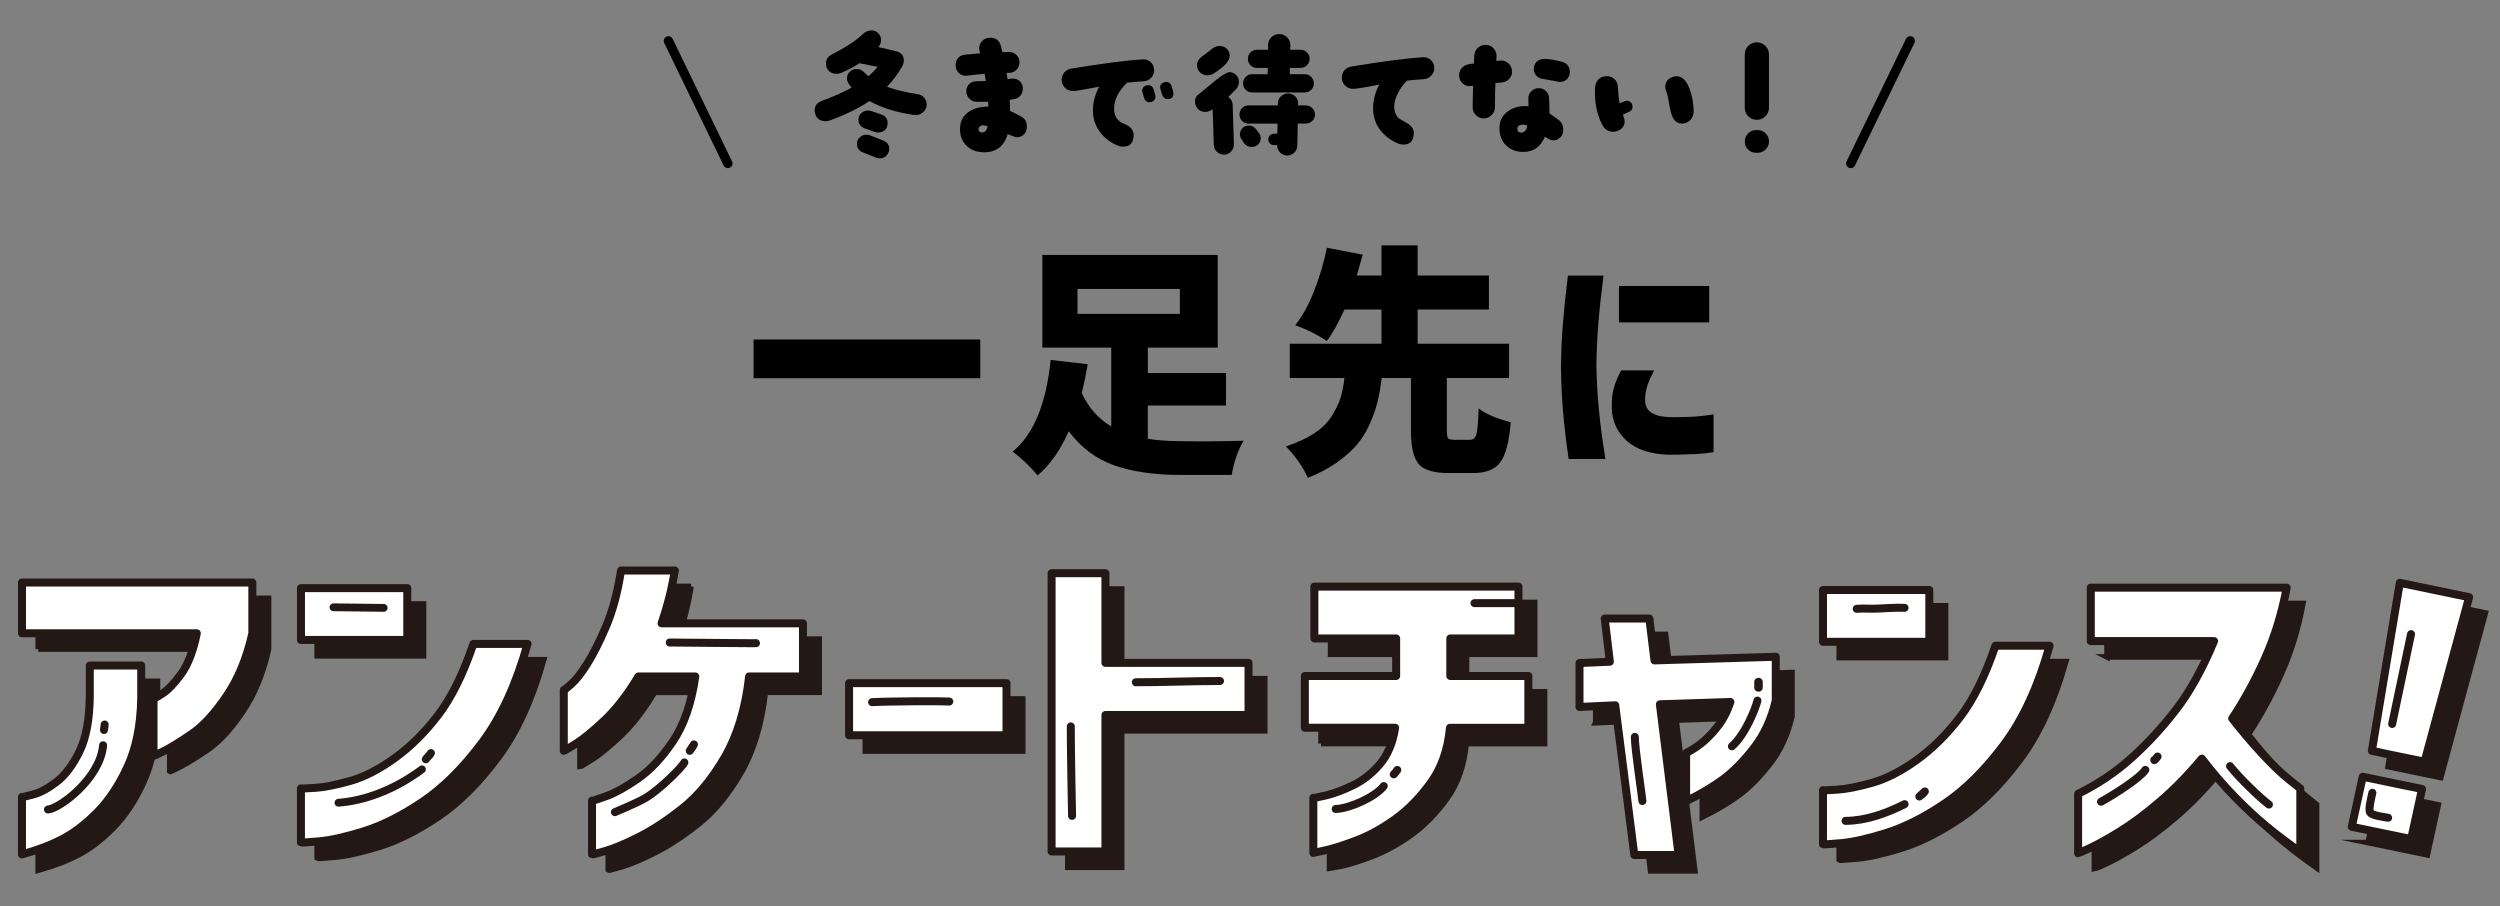 <?xml version="1.0" encoding="UTF-8"?><svg id="_レイヤー_1" xmlns="http://www.w3.org/2000/svg" viewBox="0 0 800 290"><rect x="0" y="0" width="800" height="290" fill="#808080" stroke="none"/><defs><style>.cls-1{stroke:#000;stroke-width:3px;}.cls-1,.cls-2,.cls-3{fill:none;}.cls-1,.cls-2,.cls-3,.cls-4{stroke-linecap:round;stroke-linejoin:round;}.cls-2{stroke-width:2.5px;}.cls-2,.cls-3,.cls-5,.cls-4{stroke:#231815;}.cls-3{stroke-width:2.56px;}.cls-5{fill:#231815;stroke-miterlimit:10;stroke-width:1.79px;}.cls-4{fill:#fff;stroke-width:2.56px;}</style></defs><path class="cls-5" d="M12.23,207.72v-16.26h73.71v16.26c-1.75,7.86-4.51,14.58-8.29,20.13-3.78,5.56-7.49,9.58-11.12,12.06-3.64,2.48-6.56,4.29-8.78,5.42-2.22,1.13-3.36,1.67-3.43,1.59v-18.27c.07.07,1-.46,2.78-1.6,1.78-1.13,3.78-3.2,6-6.22,2.22-3.01,3.91-7.38,5.07-13.12H12.23ZM12.23,260.1c.07.07,1.26-.19,3.54-.8,2.29-.6,4.8-1.95,7.52-4.04,2.73-2.09,5.16-5.31,7.31-9.67,2.14-4.36,3.25-10.29,3.32-17.8v-9.77h16.46v10.41c-.15,8.64-1.6,15.96-4.36,21.94-2.76,5.99-5.98,10.84-9.65,14.56-3.67,3.72-7.34,6.55-11.01,8.5-3.67,1.95-8.05,3.63-13.14,5.05v-18.38Z"/><path class="cls-5" d="M101.5,209.85v-16.58h34.02v16.58h-34.02ZM174.01,211.12c-3.63,12.96-8.5,23.52-14.61,31.66-6.11,8.15-12.45,14.44-19.03,18.86-6.58,4.43-12.81,7.56-18.7,9.41-5.89,1.84-10.7,2.92-14.44,3.24-3.75.32-5.65.44-5.73.37v-17.32c.07.07,1.56.02,4.47-.16,2.91-.18,6.63-.91,11.18-2.18,4.54-1.27,9.32-3.72,14.34-7.33,5.02-3.61,9.65-8.2,13.9-13.76,4.25-5.56,8.01-13.16,11.29-22.79h17.33Z"/><path class="cls-5" d="M221.14,187.64c-.51,3.12-1.13,6.09-1.85,8.92-.73,2.83-1.53,5.49-2.4,7.97h45.25v17h-17.23c-1.16,10.27-3.76,18.88-7.79,25.82-4.04,6.94-8.52,12.38-13.47,16.31-4.95,3.93-9.6,7-13.96,9.19-4.36,2.2-7.94,3.7-10.74,4.52-2.8.81-4.24,1.19-4.31,1.12v-17.21c.15.07,1.62-.39,4.42-1.38,2.8-.99,6.2-2.87,10.2-5.63,4-2.76,7.76-6.77,11.29-12.01,3.52-5.24,5.9-12.15,7.14-20.72h-18.21c-3.49,5.81-7.09,10.47-10.8,13.97-3.71,3.51-6.78,6.02-9.21,7.55-2.44,1.52-3.73,2.28-3.87,2.28v-19.45c.07.07.87-.57,2.4-1.91,1.53-1.34,3.24-3.52,5.12-6.53,1.89-3.01,3.89-6.98,6-11.9,2.1-4.93,3.71-10.89,4.8-17.91h17.23Z"/><path class="cls-5" d="M276.9,240.34v-16.68h50.37v16.68h-50.37Z"/><path class="cls-5" d="M341.7,277.53v-89.04h17.23v28.69h45.79v16.68h-45.79v43.67h-17.23Z"/><path class="cls-4" d="M7.04,202.66v-16.26h73.71v16.26c-1.75,7.86-4.51,14.58-8.29,20.13-3.78,5.56-7.49,9.58-11.12,12.06-3.64,2.48-6.56,4.29-8.78,5.42-2.22,1.13-3.36,1.67-3.43,1.59v-18.27c.07.07,1-.46,2.78-1.6,1.78-1.13,3.78-3.2,6-6.22,2.22-3.01,3.91-7.38,5.07-13.12H7.04ZM7.04,255.04c.07.07,1.26-.19,3.54-.8,2.29-.6,4.8-1.95,7.52-4.04,2.73-2.09,5.16-5.31,7.31-9.67,2.14-4.36,3.25-10.29,3.32-17.8v-9.77h16.46v10.41c-.15,8.64-1.6,15.96-4.36,21.94-2.76,5.99-5.98,10.84-9.65,14.56-3.67,3.72-7.34,6.55-11.01,8.5-3.67,1.95-8.05,3.63-13.14,5.05v-18.38Z"/><path class="cls-4" d="M96.31,204.78v-16.58h34.02v16.58h-34.02ZM168.81,206.06c-3.63,12.96-8.5,23.52-14.61,31.66-6.11,8.15-12.45,14.44-19.03,18.86-6.58,4.43-12.81,7.56-18.7,9.41-5.89,1.84-10.7,2.92-14.44,3.24-3.75.32-5.65.44-5.73.37v-17.32c.07.07,1.56.02,4.47-.16,2.91-.18,6.63-.91,11.18-2.18,4.54-1.27,9.32-3.72,14.34-7.33,5.02-3.61,9.65-8.2,13.9-13.76,4.25-5.56,8.01-13.16,11.29-22.79h17.33Z"/><path class="cls-4" d="M215.95,182.57c-.51,3.12-1.13,6.09-1.85,8.92-.73,2.83-1.53,5.49-2.4,7.97h45.25v17h-17.23c-1.16,10.27-3.76,18.88-7.79,25.82-4.04,6.94-8.52,12.38-13.47,16.31-4.95,3.93-9.6,7-13.96,9.19-4.36,2.2-7.94,3.7-10.74,4.52-2.8.81-4.24,1.19-4.31,1.12v-17.21c.15.07,1.62-.39,4.42-1.38,2.8-.99,6.2-2.87,10.2-5.63s7.76-6.77,11.29-12.01c3.52-5.24,5.9-12.15,7.14-20.72h-18.21c-3.49,5.81-7.09,10.47-10.8,13.97-3.71,3.51-6.78,6.02-9.21,7.55-2.44,1.52-3.73,2.28-3.87,2.28v-19.45c.07.07.87-.57,2.4-1.91,1.53-1.34,3.24-3.52,5.12-6.53,1.89-3.01,3.89-6.98,6-11.9,2.1-4.93,3.71-10.89,4.8-17.91h17.23Z"/><path class="cls-4" d="M271.71,235.28v-16.68h50.37v16.68h-50.37Z"/><path class="cls-4" d="M336.51,272.47v-89.04h17.23v28.69h45.79v16.68h-45.79v43.67h-17.23Z"/><path class="cls-5" d="M422.74,237.95v-16.58h29.22v-12.01h-26.17v-16.58h65.31v16.58h-21.81v12.01h24.97v16.58h-25.08c-.65,6.94-2.69,12.79-6.1,17.53-3.42,4.74-7.18,8.61-11.29,11.58-4.11,2.97-8.18,5.24-12.21,6.8-4.03,1.56-7.38,2.64-10.03,3.24-2.66.6-4.02.9-4.09.9v-17.64c.15.07,1.45-.17,3.93-.74,2.47-.57,5.34-1.63,8.61-3.19,3.27-1.56,6.18-3.83,8.72-6.8,2.54-2.97,4.18-6.87,4.91-11.69h-28.89Z"/><path class="cls-5" d="M510.63,231.26v-14.03l9.71-.42-1.64-13.81h14.28l1.64,13.39,38.81-1.17v14.03c-1.38,5.88-3.71,10.93-6.98,15.14-3.27,4.21-6.52,7.53-9.76,9.94-3.24,2.41-7.22,4.78-11.94,7.12v-15.41c2.32-1.2,4.34-2.58,6.05-4.14,1.71-1.56,3.25-3.28,4.63-5.15,1.38-1.88,2.54-4.23,3.49-7.06l-22.57.74,6,48.24h-14.17l-6.11-47.92-11.45.53Z"/><path class="cls-5" d="M588.56,210.43v-16.58h34.02v16.58h-34.02ZM661.06,211.71c-3.63,12.96-8.5,23.52-14.61,31.66-6.11,8.15-12.45,14.44-19.03,18.86-6.58,4.43-12.81,7.56-18.7,9.41-5.89,1.84-10.7,2.92-14.44,3.24-3.75.32-5.65.44-5.73.37v-17.32c.07.07,1.56.02,4.47-.16,2.91-.18,6.63-.91,11.18-2.18,4.54-1.27,9.32-3.72,14.34-7.33,5.02-3.61,9.65-8.2,13.9-13.76,4.25-5.56,8.01-13.16,11.29-22.79h17.33Z"/><path class="cls-5" d="M674.25,210.22v-17.11h62.69c-1.52,8.22-3.87,15.83-7.03,22.84s-6.63,13.35-10.41,19.02c3.27,4.18,6.52,8.01,9.76,11.48,3.23,3.47,6.03,6.15,8.39,8.02,2.36,1.88,3.58,2.85,3.65,2.92v20.29c-3.93-2.76-7.49-5.45-10.69-8.08-3.2-2.62-6.61-5.79-10.25-9.51-3.63-3.72-7.16-7.81-10.57-12.27-4.44,5.31-8.96,9.94-13.58,13.87-4.61,3.93-8.88,7.1-12.81,9.51-3.93,2.41-7.09,4.16-9.49,5.26-2.4,1.1-3.63,1.65-3.71,1.65v-19.02c6.32-3.12,12.01-6.94,17.06-11.48,5.05-4.53,9.79-9.67,14.23-15.41,4.43-5.74,8.5-13.07,12.21-21.99h-39.47Z"/><path class="cls-5" d="M757.77,269.64l3.49-16.01,18.98,3.93-3.49,16.01-18.99-3.93ZM773.13,191.56l22.18,4.6-14.27,52.66-16.85-3.49,8.94-53.77Z"/><path class="cls-4" d="M417.55,232.89v-16.58h29.22v-12.01h-26.17v-16.58h65.31v16.58h-21.81v12.01h24.97v16.58h-25.08c-.65,6.94-2.69,12.79-6.1,17.53-3.42,4.74-7.18,8.61-11.29,11.58-4.11,2.97-8.18,5.24-12.21,6.8-4.03,1.56-7.38,2.64-10.03,3.24-2.66.6-4.02.9-4.09.9v-17.64c.15.07,1.45-.17,3.93-.74,2.47-.57,5.34-1.63,8.61-3.19,3.27-1.56,6.18-3.83,8.72-6.8,2.54-2.97,4.18-6.87,4.91-11.69h-28.89Z"/><path class="cls-4" d="M505.44,226.2v-14.03l9.71-.42-1.64-13.81h14.28l1.64,13.39,38.81-1.17v14.03c-1.38,5.88-3.71,10.93-6.98,15.14-3.27,4.21-6.52,7.53-9.76,9.94-3.24,2.41-7.22,4.78-11.94,7.12v-15.41c2.32-1.2,4.34-2.58,6.05-4.14,1.71-1.56,3.25-3.28,4.63-5.15,1.38-1.88,2.54-4.23,3.49-7.06l-22.57.74,6,48.24h-14.17l-6.11-47.92-11.45.53Z"/><path class="cls-4" d="M583.36,205.37v-16.58h34.02v16.58h-34.02ZM655.87,206.64c-3.63,12.96-8.5,23.52-14.61,31.66-6.11,8.15-12.45,14.44-19.03,18.86-6.58,4.43-12.81,7.56-18.7,9.41-5.89,1.84-10.7,2.92-14.44,3.24-3.75.32-5.65.44-5.73.37v-17.32c.07.07,1.56.02,4.47-.16,2.91-.18,6.63-.91,11.18-2.18,4.54-1.27,9.32-3.72,14.34-7.33,5.02-3.61,9.65-8.2,13.9-13.76,4.25-5.56,8.01-13.16,11.29-22.79h17.33Z"/><path class="cls-4" d="M669.05,205.16v-17.11h62.69c-1.52,8.22-3.87,15.83-7.03,22.84-3.16,7.01-6.63,13.35-10.41,19.02,3.27,4.18,6.52,8.01,9.76,11.48,3.23,3.47,6.03,6.15,8.39,8.02s3.58,2.85,3.65,2.92v20.29c-3.93-2.76-7.49-5.45-10.69-8.08-3.2-2.62-6.61-5.79-10.25-9.51-3.63-3.72-7.16-7.81-10.57-12.27-4.44,5.31-8.96,9.94-13.58,13.87-4.61,3.93-8.88,7.1-12.81,9.51-3.93,2.41-7.09,4.16-9.49,5.26-2.4,1.1-3.63,1.65-3.71,1.65v-19.02c6.32-3.12,12.01-6.94,17.06-11.48,5.05-4.53,9.79-9.67,14.23-15.41,4.43-5.74,8.5-13.07,12.21-21.99h-39.47Z"/><path class="cls-4" d="M752.58,264.57l3.49-16.01,18.98,3.93-3.49,16.01-18.99-3.93ZM767.94,186.5l22.18,4.6-14.27,52.66-16.85-3.49,8.94-53.77Z"/><path class="cls-3" d="M427.42,258.88c4.61-.16,12.86-3.98,15.38-7.34"/><path class="cls-3" d="M447.13,246.39c-.32.48-.69.94-1.12,1.41"/><path class="cls-3" d="M471.84,193.01h13.89"/><path class="cls-3" d="M523.15,235.81c-.05,3.51,2.28,18.65,2.42,20.52"/><path class="cls-3" d="M562.38,224.19c-.58,2.46-3.88,10.9-8.17,14.63"/><rect class="cls-3" x="562.64" y="218.19" width=".16" height="1.86"/><path class="cls-3" d="M590.58,262.68c6.61-.05,13.08-2.42,18.89-5.35"/><path class="cls-3" d="M615.95,253.26c-.44.63-1.13,1.19-1.77,1.63.57-.56,1.16-1.11,1.77-1.63"/><path class="cls-3" d="M594.14,194.82c3.09-.21,3.34.05,6.47-.06,2.94-.1,5.91-.4,8.85-.25"/><path class="cls-3" d="M686.51,246.35c-1.53,2.52-10.33,8.13-14.18,10.2"/><path class="cls-3" d="M690.42,242.09c-.27.41-1.06,1.37-1.06,1.13"/><path class="cls-3" d="M713.61,245.16c3.12,3.97,9.76,10.32,12.45,12.29"/><path class="cls-3" d="M759.16,253.69c-.28,1.29-1.35,5.41-.72,6.31.72,1.03,4.39,1.44,5.76,1.68"/><line class="cls-3" x1="771.53" y1="202.92" x2="765.49" y2="231.67"/><path class="cls-3" d="M32.99,238.49c-.89,10.61-13.92,20.27-17.64,20.55"/><path class="cls-3" d="M33.49,231.85c-.04.16-.18,1.19-.22,1.74.11-.57.18-1.15.22-1.74"/><path class="cls-2" d="M108.31,256.87c8.47-.62,18.07-4.23,26.71-10.68"/><path class="cls-3" d="M137.89,240.99c-.37.73-1.16,1.28-1.63,1.99"/><path class="cls-2" d="M106.71,194.33c5.37,0,10.71.19,16.07.19.32,0,.28,0-.12,0"/><path class="cls-3" d="M219,243.98c-.81,1.63-8.16,8.95-12.75,11.54-2.89,1.63-9.49,4.37-9.49,4.37"/><path class="cls-3" d="M222.06,238.21c-.31.76-.87,1.32-1.34,2.06.43-.7.87-1.38,1.34-2.06"/><path class="cls-3" d="M214.31,205.6c9.3.07,28.13.29,27.75.2"/><path class="cls-3" d="M279.08,224.69c5.39-.3,22.59-.37,24.69-.2"/><path class="cls-3" d="M342.65,232.44c-.02,6.94.41,28.64.41,28.64"/><path class="cls-3" d="M363.46,218.32c8.96,0,18.09-.4,26.94-.4"/><path d="M241.15,108.64h72.54v12.39h-72.54v-12.39Z"/><path d="M367.3,129.78v10.64c2.99.51,6.77.76,11.33.76,5.83.1,12.27.05,19.31-.15-1.83,3.14-3.09,6.79-3.8,10.95h-16.27c-8.36,0-15.45-1.01-21.25-3.04-5.8-2.03-10.68-5.68-14.63-10.95-2.74,6.19-6.06,10.9-9.96,14.14-2.43-2.94-5.09-5.47-7.98-7.6,6.69-5.53,10.74-15.31,12.16-29.35l11.86,1.37c-.56,3.3-1.19,6.36-1.9,9.2,2.13,4.66,5.27,8.24,9.43,10.72v-25.24h-22.05v-29.65h56.11v29.65h-22.35v8.13h25.01v10.42h-25.01ZM344.79,92.45v7.99h32.77v-7.99h-32.77Z"/><path d="M465.35,140.73h5.09c1.01,0,1.68-.58,2.01-1.75.33-1.17.57-3.93.72-8.29,2.23,1.77,5.65,3.24,10.26,4.41-.51,6.29-1.62,10.57-3.35,12.85s-4.59,3.42-8.59,3.42h-7.91c-4.82,0-8.03-.98-9.65-2.93-1.62-1.95-2.43-5.51-2.43-10.68v-16.8h-9.35c-.35,2.89-.81,5.46-1.37,7.72-.56,2.25-1.4,4.62-2.51,7.11-1.12,2.48-2.5,4.69-4.14,6.61-1.65,1.93-3.79,3.81-6.42,5.66-2.64,1.85-5.7,3.46-9.2,4.83-.66-1.57-1.69-3.35-3.08-5.32-1.4-1.98-2.73-3.55-3.99-4.72,3.6-1.17,6.61-2.55,9.05-4.14,2.43-1.6,4.3-3.41,5.59-5.44,1.29-2.03,2.23-3.94,2.81-5.74s1.03-3.99,1.33-6.58h-17.49v-10.95h29.35v-10.95h-11.86c-2.08,4.56-3.96,7.91-5.63,10.04-3.19-2.08-6.56-3.75-10.11-5.02,2.33-2.94,4.38-6.7,6.16-11.29,1.77-4.59,3.09-9.08,3.95-13.5l11.48,2.21c-.81,2.94-1.44,5.17-1.9,6.69h7.91v-9.65h11.56v9.65h22.81v10.87h-22.81v10.95h29.27v10.95h-19.92v16.73c0,1.37.12,2.22.38,2.55s.91.49,1.98.49Z"/><path d="M501.72,88.19h11.41c-.76,5.88-1.32,11.03-1.67,15.43-.35,4.41-.56,8.92-.61,13.53.1,4.87.37,9.56.8,14.07.43,4.51,1.13,9.73,2.09,15.66h-11.78c-.81-5.67-1.41-10.74-1.79-15.2-.38-4.46-.59-9.23-.65-14.29.05-4.76.25-9.37.61-13.8.35-4.43.89-9.57,1.6-15.4ZM518.75,118.52h10.57c-.96,1.83-1.67,3.42-2.13,4.79-.46,1.37-.71,2.84-.76,4.41-.05.96.12,1.88.53,2.74.41.86,1.23,1.57,2.47,2.13,1.24.56,3.08.86,5.51.91,4.26,0,7.56-.14,9.89-.42,2.33-.28,3.5-.44,3.5-.49v12.09c-1.67.3-3.53.5-5.59.61-2.05.1-4.9.18-8.55.23-5.93-.15-10.44-1.61-13.54-4.37-3.09-2.76-4.71-6.17-4.86-10.23-.1-2.59.1-4.8.61-6.65.51-1.85,1.29-3.76,2.36-5.74ZM518.07,91.53h28.89v11.63h-28.89v-11.63Z"/><path d="M292.51,36.79c-5.49-.77-10.25-2.25-14.29-4.45-3.5,2.34-7.74,4.42-12.73,6.23-.42.15-.84.22-1.29.22-1.6,0-2.67-.67-3.2-2-.21-.5-.31-.99-.31-1.47,0-1.48.79-2.51,2.36-3.07,3.65-1.33,6.81-2.74,9.48-4.23-1.01-1.1-1.51-2.06-1.51-2.89,0-.89.31-1.62.93-2.2.62-.58,1.38-.87,2.27-.87.71,0,1.39.28,2.05.84.35.33.9.83,1.64,1.51,1.13-.98,2.11-1.99,2.94-3.02l-5.83-1.16c-1.66,1.1-3.51,2.09-5.56,2.98-.6.27-1.2.4-1.82.4-.98,0-1.78-.3-2.4-.91-.62-.61-.93-1.4-.93-2.38,0-1.28.58-2.21,1.74-2.8,4.63-2.4,7.95-4.58,9.97-6.54.86-.83,1.82-1.25,2.89-1.25.83,0,1.54.3,2.14.91.59.61.89,1.33.89,2.16s-.28,1.56-.85,2.27l5.56,1.29c1.72.39,2.58,1.41,2.58,3.07,0,.63-.21,1.29-.62,2-1.39,2.37-2.98,4.48-4.76,6.32,2.64,1.01,5.95,1.81,9.92,2.4.77.12,1.42.49,1.96,1.11.53.63.8,1.33.8,2.14,0,1.04-.41,1.9-1.22,2.58-.82.68-1.74.95-2.78.8ZM284.27,48.89c-.53,1.18-1.45,1.78-2.76,1.78-.38,0-.77-.07-1.15-.22l-4.27-1.69c-1.24-.5-1.87-1.42-1.87-2.76,0-.83.3-1.52.91-2.07s1.33-.82,2.16-.82c.42,0,.82.07,1.2.22l4.27,1.69c1.19.47,1.78,1.36,1.78,2.67,0,.42-.09.82-.27,1.2ZM283.83,40.61c-.47,1.19-1.42,1.78-2.85,1.78-.44,0-.83-.06-1.16-.18l-3.07-1.11c-1.36-.5-2.05-1.45-2.05-2.85,0-.83.31-1.52.93-2.07.63-.55,1.35-.82,2.18-.82.33,0,.67.06,1.02.18l3.25,1.11c1.31.44,1.96,1.35,1.96,2.71,0,.44-.07.86-.22,1.24Z"/><path d="M325.35,43.91c-.44,0-1.41-.34-2.89-1.02-1.16,4-3.77,5.95-7.83,5.83-2.25-.06-4.07-.79-5.45-2.2-1.38-1.41-2.04-3.23-1.98-5.45.06-2.34,1.04-4.14,2.94-5.38,1.63-1.07,3.68-1.59,6.14-1.56-.03-.47-.06-1-.09-1.56-.68.03-1.91.03-3.69,0-.92,0-1.7-.34-2.34-1.02s-.96-1.48-.96-2.4c.03-.95.35-1.71.96-2.29.61-.58,1.4-.87,2.36-.87s1.95-.02,2.96-.05c-.12-.77-.25-1.54-.4-2.31-1.66.12-3.53.31-5.61.58-.95.12-1.77-.11-2.47-.69s-1.09-1.34-1.18-2.29c-.09-1.04.14-1.9.69-2.58.55-.68,1.34-1.07,2.38-1.16l4.76-.44-.18-.67c-.09-.33-.13-.64-.13-.93,0-.95.34-1.75,1.02-2.4.68-.65,1.5-.98,2.45-.98,1.84,0,3,.88,3.47,2.62.06.15.22.82.49,2,.12,0,.82-.02,2.09-.05.92-.03,1.71.28,2.38.93.67.65,1,1.44,1,2.36s-.32,1.71-.96,2.38c-.64.67-1.42,1-2.34,1h-.84c.09.63.19,1.31.31,2.05.83-.15,1.38-.22,1.65-.22.95,0,1.73.3,2.34.91.61.61.91,1.39.91,2.34,0,.8-.25,1.52-.75,2.16-.51.64-1.14,1.02-1.91,1.13-.27.06-.79.15-1.56.27.09,1.31.13,2.49.13,3.56.74.3,1.93.89,3.56,1.78,1.22.65,1.82,1.71,1.82,3.16,0,1.01-.29,1.84-.87,2.49-.58.65-1.37.98-2.38.98ZM316.05,40.39c-.8-.27-1.38-.35-1.73-.27-.74.21-1.14.58-1.2,1.11-.03.42.09.73.35.93.27.21.61.28,1.02.22.8-.09,1.32-.75,1.56-2Z"/><path d="M369.32,22.32c.03,1.01-.28,1.86-.93,2.56-.65.7-1.48,1.08-2.49,1.13-1.54.09-3.29.24-5.25.44-2.82,2.76-4.2,5.59-4.14,8.5.06,2.31,1.16,3.89,3.29,4.72,1.99.77,2.98,1.99,2.98,3.65,0,.15-.03.43-.09.84-.27,1.84-1.35,2.76-3.25,2.76-.62,0-1.16-.09-1.6-.27-2.4-.95-4.35-2.41-5.83-4.38-1.48-1.97-2.24-4.22-2.27-6.74-.03-2.7.64-5.29,2-7.79l-4.27.8c-2.05.39-3.44.58-4.18.58-.98,0-1.82-.36-2.52-1.07-.7-.71-1.05-1.56-1.05-2.53,0-.89.29-1.67.87-2.34s1.3-1.08,2.16-1.22c10.06-1.66,17.71-2.65,22.96-2.98.98-.06,1.82.24,2.51.89.7.65,1.06,1.47,1.09,2.45ZM369.67,30.38c.06.21.09.39.09.53,0,.5-.19.93-.56,1.29-.37.36-.81.53-1.31.53-.92,0-1.53-.51-1.82-1.51l-.49-1.69c-.06-.21-.09-.4-.09-.58,0-.5.19-.91.58-1.22.39-.31.83-.47,1.33-.47.92,0,1.51.47,1.78,1.42l.49,1.69ZM375.42,29.35c.06.21.09.38.09.53,0,1.22-.63,1.82-1.87,1.82-.86,0-1.45-.5-1.78-1.51l-.53-1.69c-.06-.18-.09-.37-.09-.58,0-.5.19-.91.58-1.22.38-.31.83-.47,1.33-.47.92,0,1.51.48,1.78,1.42l.49,1.69Z"/><path d="M395.47,28.6c-.95,1.01-1.75,1.82-2.4,2.45.89.62,1.35,1.45,1.38,2.49l.4,12.55c.03.89-.25,1.67-.84,2.34s-1.33,1.02-2.22,1.05-1.67-.26-2.34-.87c-.67-.61-1.01-1.36-1.04-2.25l-.36-11.39c-.86.56-1.62.84-2.27.84-1.31,0-2.27-.52-2.89-1.56-.33-.56-.49-1.14-.49-1.73,0-1.1.49-1.96,1.47-2.58,1.57-1.31,3.16-2.61,4.76-3.92,2.4-1.96,4-2.94,4.8-2.94s1.51.31,2.12.93c.61.62.91,1.33.91,2.14,0,.95-.33,1.76-.98,2.45ZM388.43,23.48c-.65.42-1.36.62-2.13.62-.89,0-1.66-.31-2.29-.93s-.96-1.38-.96-2.27c0-1.07.51-1.99,1.51-2.76.63-.44,1.65-1.23,3.07-2.36.86-.71,1.75-1.07,2.67-1.07s1.65.3,2.27.89c.62.6.93,1.33.93,2.22,0,1.66-1.69,3.55-5.07,5.65ZM420.79,36.65c0,.8-.29,1.48-.87,2.04-.58.56-1.27.85-2.07.85h-2.58l-.13,7.08c-.03.89-.37,1.64-1,2.25-.64.61-1.4.91-2.29.91-.89-.03-1.64-.37-2.25-1-.61-.64-.91-1.4-.91-2.29v-.05h-1.02c-.51,0-.93-.18-1.29-.53-.35-.36-.53-.79-.53-1.29s.18-.93.53-1.29c.36-.35.79-.53,1.29-.53h1.07l.09-3.25h-9.3c-.8,0-1.49-.28-2.05-.85-.56-.56-.85-1.24-.85-2.04s.28-1.49.85-2.07c.56-.58,1.24-.87,2.05-.87h9.39v-.62c0-.89.33-1.65.98-2.27.65-.62,1.42-.93,2.31-.93.92.03,1.69.36,2.31.98.65.71.95,1.48.89,2.31l-.05.53h2.49c.8,0,1.49.29,2.07.87s.87,1.27.87,2.07ZM402.86,42.57c.38.51.58,1.05.58,1.65,0,.8-.28,1.47-.84,2-.56.53-1.24.8-2.05.8-1.07,0-1.88-.42-2.45-1.25l-.8-1.2c-.35-.53-.53-1.07-.53-1.6,0-.77.28-1.43.84-1.98s1.23-.82,2-.82c.98,0,1.75.39,2.31,1.16l.93,1.24ZM420.43,26.68c0,.8-.28,1.49-.84,2.05-.56.56-1.24.85-2.05.85h-16.87c-.8,0-1.48-.28-2.05-.85s-.84-1.24-.84-2.05.28-1.49.84-2.07c.56-.58,1.25-.87,2.05-.87h4.98l.05-2h-3.43c-.83,0-1.53-.28-2.09-.84-.56-.56-.85-1.26-.85-2.09s.28-1.52.85-2.07c.56-.55,1.26-.82,2.09-.82h3.52v-1.56c0-.98.36-1.81,1.09-2.49.73-.68,1.58-1.01,2.56-.98.95,0,1.77.36,2.47,1.09.7.73,1.03,1.57,1,2.51l-.05,1.42h3.29c.8,0,1.49.28,2.07.84.58.56.87,1.25.87,2.05s-.29,1.49-.87,2.07c-.58.58-1.27.87-2.07.87h-3.38l-.05,2h4.81c.8,0,1.48.29,2.05.87.56.58.84,1.27.84,2.07Z"/><path d="M458.98,21.66c.03.98-.3,1.82-.98,2.53-.68.71-1.51,1.1-2.49,1.16-1.72.09-3.46.24-5.21.44-1.16,1.1-2.12,2.39-2.89,3.87-.86,1.66-1.28,3.2-1.25,4.63.03,1.63.59,2.88,1.69,3.74,1.81,1.01,2.8,1.59,2.98,1.74,1.07.8,1.6,1.75,1.6,2.85,0,.24-.03.53-.09.89-.3,1.84-1.38,2.76-3.25,2.76-.56,0-1.1-.1-1.6-.31-2.4-.98-4.35-2.44-5.83-4.39-1.48-1.94-2.24-4.17-2.27-6.7-.03-2.7.64-5.31,2-7.83-4.42.92-7.24,1.38-8.45,1.38-.98,0-1.82-.35-2.52-1.05-.7-.7-1.05-1.54-1.05-2.52,0-.92.28-1.71.84-2.36.56-.65,1.29-1.05,2.18-1.2,10.32-1.69,17.98-2.69,22.96-2.98.98-.06,1.82.24,2.51.89.7.65,1.06,1.47,1.09,2.45Z"/><path d="M483.86,22.59c.09.95-.18,1.79-.8,2.53s-1.41,1.16-2.36,1.25c-.68.09-1.41.16-2.18.22-.09,2.82-.14,5.38-.14,7.7,0,.98-.35,1.82-1.05,2.51-.7.7-1.53,1.06-2.51,1.09-.98,0-1.82-.34-2.51-1.02-.7-.68-1.05-1.51-1.05-2.49,0-1.99.05-4.3.13-6.94l-.58.09c-.95.15-1.81-.08-2.58-.69-.77-.61-1.2-1.39-1.29-2.34-.12-.98.12-1.85.73-2.6s1.4-1.21,2.38-1.36c.44-.06.98-.14,1.6-.22.03-.89.07-1.77.13-2.63.06-.98.46-1.8,1.2-2.45s1.6-.95,2.58-.89c.98.06,1.79.45,2.43,1.18.64.73.94,1.58.91,2.56l-.09,1.42,1.2-.13c.98-.09,1.84.18,2.58.8s1.16,1.42,1.24,2.4ZM499.28,43.99c-.64.62-1.34.93-2.11.93-.68,0-1.41-.27-2.18-.8-.21-.12-.42-.25-.62-.4-1.36,3.23-3.6,4.86-6.72,4.9-2.26.03-4.09-.61-5.52-1.91-1.54-1.42-2.31-3.35-2.31-5.78,0-2.08.79-3.76,2.38-5.05,1.59-1.29,3.51-1.94,5.76-1.94.39,0,.77.02,1.16.05,0-.8-.02-1.57-.05-2.31-.06-.92.22-1.71.85-2.38.62-.67,1.38-1.03,2.27-1.09.92-.06,1.73.22,2.42.84s1.06,1.4,1.09,2.31c.09,1.42.13,3.07.13,4.94.77.47,1.89,1.28,3.34,2.4.71.71,1.07,1.63,1.07,2.76s-.32,1.91-.96,2.54ZM488.67,40.17c-.56-.24-1.13-.33-1.69-.27-.95.12-1.42.58-1.42,1.38,0,.74.4,1.13,1.2,1.16.53.03,1-.19,1.38-.67.39-.47.56-1.01.53-1.6ZM499.21,26.2c-.39,0-.79-.06-1.2-.18-.98-.18-2.51-.44-4.58-.8-.74-.15-1.36-.51-1.87-1.09-.5-.58-.75-1.25-.75-2.02,0-.27.03-.53.09-.8.39-1.63,1.54-2.45,3.47-2.45,1.33,0,3.14.3,5.43.89,1.69.47,2.54,1.56,2.54,3.25,0,.89-.28,1.64-.84,2.27-.56.62-1.32.93-2.27.93Z"/><path d="M522.42,34.12c0,.8-.36,1.35-1.07,1.64l-2.05.89c.39.95.58,1.66.58,2.13,0,1.36-.65,2.36-1.96,2.98-.56.27-1.14.4-1.73.4-1.57,0-2.74-.75-3.51-2.27-1.72-3.38-2.48-7.28-2.27-11.7.06-1.1.4-2,1.02-2.71s1.48-1.08,2.58-1.11c1.01-.03,1.86.26,2.56.89.7.62,1.08,1.42,1.13,2.4.12,2.26.31,4.05.58,5.38l1.56-.62c.3-.12.53-.18.71-.18.53,0,.98.18,1.33.53.35.35.53.8.53,1.33ZM541.96,35.76c0,1.1-.39,2.02-1.16,2.76-.77.74-1.71,1.08-2.8,1.02-1.22-.09-2.14-.77-2.76-2.05-.44-.89-.8-2.22-1.07-4.01-.3-1.9-.59-3.25-.89-4.05-.27-.59-.4-1.14-.4-1.64,0-1.4.67-2.4,2-3.03.5-.24,1.02-.36,1.56-.36,2.37,0,4.05,2.27,5.03,6.81.33,1.51.49,3.03.49,4.54Z"/><path d="M566.07,34.47c0,1.07-.38,1.98-1.14,2.74s-1.67,1.13-2.74,1.13-1.98-.38-2.74-1.13c-.75-.76-1.13-1.67-1.13-2.74v-17.04c0-1.07.38-1.98,1.13-2.74.76-.76,1.67-1.14,2.74-1.14s1.98.38,2.74,1.14c.76.75,1.14,1.67,1.14,2.74v17.04ZM566.07,45.28c0,.98-.36,1.82-1.07,2.54-.71.71-1.56,1.07-2.53,1.07h-.53c-1.01,0-1.86-.35-2.56-1.05-.7-.7-1.05-1.55-1.05-2.56s.35-1.87,1.05-2.58c.7-.71,1.55-1.07,2.56-1.07h.53c1.01,0,1.86.35,2.56,1.07.7.71,1.05,1.57,1.05,2.58Z"/><line class="cls-1" x1="213.89" y1="13.08" x2="232.91" y2="52.3"/><line class="cls-1" x1="611.27" y1="13.08" x2="592.25" y2="52.3"/></svg>